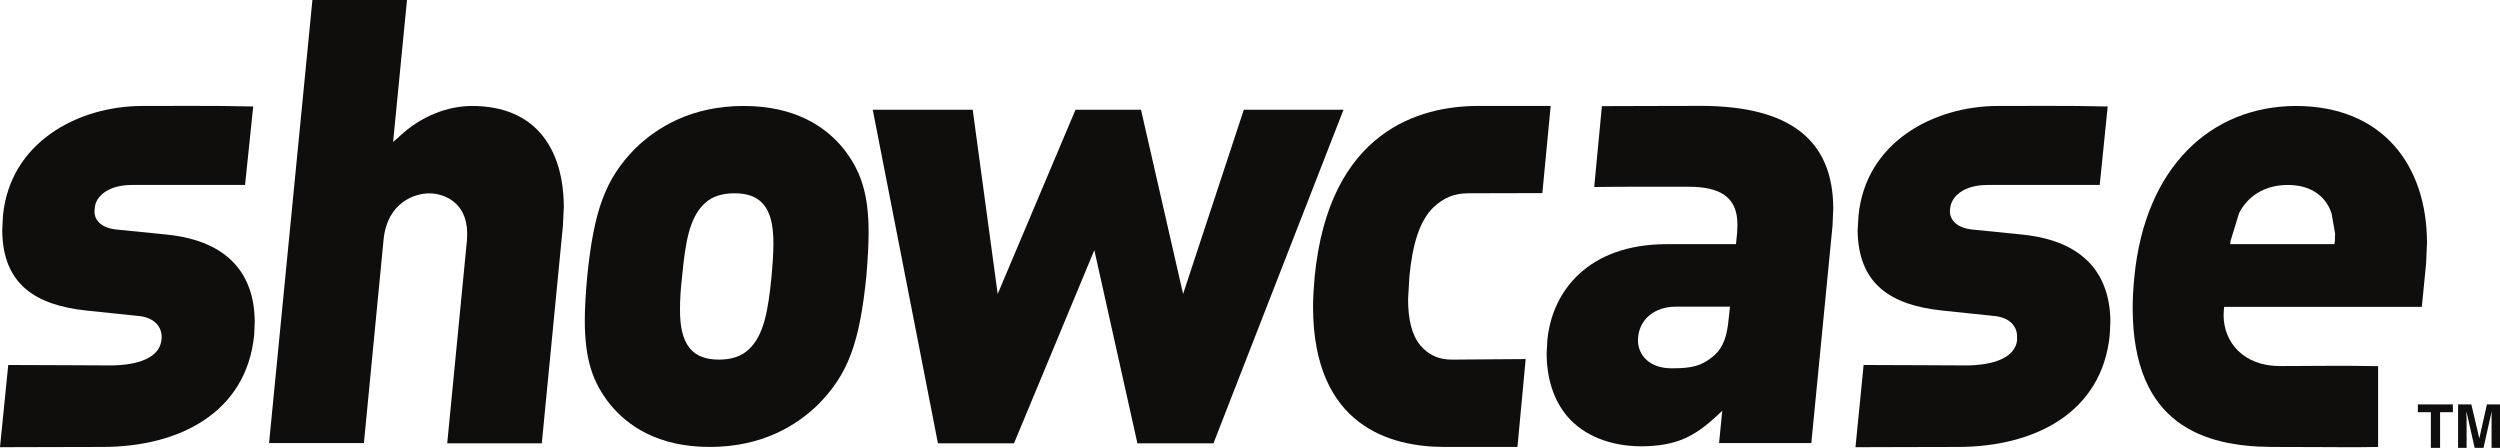<?xml version="1.0" encoding="UTF-8" standalone="no"?>
<!-- Created with Inkscape (http://www.inkscape.org/) -->
<svg
   xmlns:svg="http://www.w3.org/2000/svg"
   xmlns="http://www.w3.org/2000/svg"
   version="1.0"
   width="27.912"
   height="5"
   id="svg55549">
  <defs
     id="defs55551" />
  <g
     transform="translate(-360.371,-529.983)"
     id="layer1">
    <path
       d="M 363.215,533.576 C 363.213,533.057 362.931,532.676 362.242,532.603 L 361.676,532.546 C 361.473,532.527 361.422,532.414 361.426,532.341 L 361.43,532.298 C 361.439,532.189 361.562,532.048 361.845,532.048 L 362.596,532.048 C 362.805,532.048 363,532.048 363.107,532.048 L 363.198,531.172 C 362.957,531.166 362.76,531.165 362.501,531.165 C 362.349,531.165 362.176,531.166 361.958,531.166 C 361.236,531.168 360.483,531.574 360.404,532.391 L 360.396,532.55 C 360.398,533.151 360.76,533.389 361.334,533.45 L 361.9,533.509 C 362.106,533.523 362.179,533.642 362.176,533.752 L 362.173,533.785 C 362.139,534.024 361.804,534.058 361.636,534.063 C 361.449,534.063 360.841,534.058 360.463,534.058 L 360.371,534.976 C 360.738,534.976 360.984,534.973 361.522,534.973 C 362.369,534.971 363.123,534.593 363.209,533.722 L 363.215,533.576"
       id="path4182"
       style="fill:#100e0d;fill-opacity:1;fill-rule:nonzero;stroke:none" />
    <path
       d="M 383.933,533.575 C 383.93,533.057 383.65,532.676 382.959,532.603 L 382.395,532.546 C 382.189,532.527 382.139,532.41 382.141,532.34 L 382.146,532.298 C 382.159,532.189 382.279,532.048 382.564,532.048 L 383.306,532.048 C 383.514,532.048 383.706,532.048 383.814,532.048 L 383.903,531.172 C 383.664,531.166 383.472,531.165 383.216,531.165 C 383.066,531.165 382.893,531.166 382.675,531.166 C 381.954,531.168 381.2,531.574 381.121,532.39 L 381.111,532.549 C 381.115,533.151 381.476,533.389 382.054,533.45 L 382.617,533.509 C 382.823,533.523 382.897,533.64 382.891,533.752 L 382.891,533.785 C 382.857,534.024 382.519,534.058 382.353,534.063 C 382.166,534.063 381.558,534.058 381.178,534.058 L 381.087,534.976 C 381.456,534.976 381.701,534.973 382.237,534.973 C 383.086,534.971 383.841,534.592 383.926,533.721 L 383.933,533.575"
       id="path4184"
       style="fill:#100e0d;fill-opacity:1;fill-rule:nonzero;stroke:none" />
    <path
       d="M 366.666,532.295 C 366.663,531.64 366.349,531.168 365.645,531.166 C 365.373,531.166 365.074,531.275 364.826,531.51 L 364.76,531.568 L 364.915,529.983 L 363.859,529.983 L 363.375,534.93 L 364.434,534.93 L 364.653,532.664 C 364.693,532.235 365.013,532.139 365.168,532.142 C 365.308,532.142 365.587,532.227 365.587,532.591 L 365.584,532.67 L 365.364,534.933 L 366.42,534.933 L 366.656,532.503 L 366.666,532.295"
       id="path4186"
       style="fill:#100e0d;fill-opacity:1;fill-rule:nonzero;stroke:none" />
    <path
       d="M 368.985,533.072 C 368.947,533.446 368.903,533.722 368.731,533.884 C 368.651,533.96 368.54,533.998 368.398,533.998 C 368.256,533.998 368.152,533.96 368.082,533.882 C 367.989,533.776 367.963,533.625 367.963,533.437 C 367.963,533.327 367.971,533.202 367.987,533.065 C 368.023,532.693 368.066,532.415 368.238,532.254 C 368.319,532.178 368.431,532.141 368.571,532.141 C 368.713,532.141 368.819,532.178 368.889,532.258 C 368.98,532.362 369.006,532.514 369.006,532.704 C 369.006,532.815 368.997,532.936 368.985,533.072 M 370.069,532.577 C 370.068,532.151 369.986,531.893 369.786,531.64 C 369.596,531.407 369.259,531.166 368.674,531.166 C 368.087,531.166 367.702,531.408 367.463,531.641 C 367.129,531.98 367.001,532.334 366.927,533.072 C 366.91,533.258 366.9,533.421 366.9,533.565 C 366.902,533.992 366.983,534.247 367.183,534.498 C 367.375,534.732 367.71,534.973 368.296,534.973 C 368.883,534.973 369.268,534.731 369.507,534.498 C 369.842,534.157 369.968,533.811 370.044,533.065 C 370.059,532.88 370.069,532.72 370.069,532.577"
       id="path4188"
       style="fill:#100e0d;fill-opacity:1;fill-rule:nonzero;stroke:none" />
    <path
       d="M 374.258,531.208 L 373.58,533.265 L 373.11,531.208 L 372.379,531.208 L 371.51,533.265 L 371.231,531.208 L 370.115,531.208 L 370.843,534.933 L 371.692,534.933 L 372.589,532.776 L 373.07,534.933 L 373.919,534.933 L 375.371,531.208"
       id="path4190"
       style="fill:#100e0d;fill-opacity:1;fill-rule:nonzero;stroke:none" />
    <path
       d="M 376.862,531.166 C 376.234,531.169 375.21,531.434 375.049,533.072 C 375.038,533.194 375.031,533.307 375.031,533.413 C 375.034,534.745 375.901,534.97 376.486,534.973 L 377.313,534.973 L 377.405,533.992 C 377.176,533.992 376.764,533.998 376.588,533.998 C 376.43,534 376.319,533.944 376.228,533.838 C 376.133,533.722 376.092,533.55 376.092,533.323 L 376.107,533.065 C 376.143,532.703 376.221,532.448 376.376,532.297 C 376.485,532.195 376.603,532.141 376.762,532.141 C 376.938,532.141 377.366,532.139 377.591,532.139 L 377.684,531.166"
       id="path4192"
       style="fill:#100e0d;fill-opacity:1;fill-rule:nonzero;stroke:none" />
    <path
       d="M 379.682,533.444 L 379.671,533.544 C 379.654,533.729 379.613,533.859 379.514,533.947 C 379.375,534.071 379.256,534.095 379.043,534.095 L 379.033,534.095 C 378.791,534.095 378.658,533.951 378.658,533.779 L 378.661,533.742 C 378.68,533.546 378.847,533.407 379.079,533.407 L 379.686,533.407 L 379.682,533.444 z M 380.839,532.308 C 380.836,531.538 380.344,531.169 379.372,531.165 C 378.764,531.165 378.627,531.168 378.256,531.168 L 378.17,532.071 C 378.315,532.068 378.535,532.068 378.75,532.068 L 379.224,532.068 C 379.583,532.068 379.769,532.188 379.769,532.488 L 379.766,532.58 L 379.753,532.709 L 378.977,532.709 C 378.113,532.71 377.702,533.223 377.647,533.778 L 377.639,533.929 C 377.639,534.211 377.72,534.46 377.876,534.639 C 378.052,534.84 378.338,534.966 378.701,534.966 C 379.086,534.963 379.288,534.858 379.537,534.628 L 379.6,534.569 L 379.591,534.656 L 379.564,534.93 L 380.594,534.93 L 380.831,532.501 L 380.839,532.308"
       id="path4194"
       style="fill:#100e0d;fill-opacity:1;fill-rule:nonzero;stroke:none" />
    <path
       d="M 386.439,532.679 L 386.433,532.709 L 385.271,532.709 L 385.275,532.672 L 385.37,532.362 C 385.459,532.189 385.636,532.048 385.916,532.048 C 386.193,532.048 386.349,532.195 386.403,532.368 L 386.442,532.591 L 386.439,532.679 M 387.468,532.694 C 387.466,531.826 386.973,531.169 386.007,531.166 C 385.056,531.168 384.321,531.846 384.201,533.072 C 384.188,533.198 384.182,533.316 384.182,533.427 C 384.185,534.731 384.985,534.968 385.733,534.973 C 386.19,534.973 386.36,534.976 386.569,534.976 C 386.668,534.976 386.774,534.976 386.922,534.973 L 386.922,534.071 C 386.705,534.067 386.55,534.067 386.426,534.067 C 386.201,534.067 386.075,534.07 385.826,534.07 C 385.42,534.07 385.198,533.806 385.197,533.502 L 385.2,533.437 L 385.204,533.409 L 387.41,533.409 L 387.458,532.925 L 387.468,532.694"
       id="path4196"
       style="fill:#100e0d;fill-opacity:1;fill-rule:nonzero;stroke:none" />
    <path
       d="M 387.757,534.498 L 387.757,534.585 L 387.614,534.585 L 387.614,534.983 L 387.511,534.983 L 387.511,534.585 L 387.366,534.585 L 387.366,534.498"
       id="path4198"
       style="fill:#100e0d;fill-opacity:1;fill-rule:nonzero;stroke:none" />
    <path
       d="M 388.137,534.498 L 388.283,534.498 L 388.283,534.983 L 388.189,534.983 L 388.189,534.615 L 388.19,534.576 L 388.099,534.983 L 388,534.983 L 387.908,534.576 L 387.908,534.615 L 387.91,534.656 L 387.91,534.983 L 387.815,534.983 L 387.815,534.498 L 387.963,534.498 L 388.052,534.878"
       id="path4200"
       style="fill:#100e0d;fill-opacity:1;fill-rule:nonzero;stroke:none" />
  </g>
</svg>
